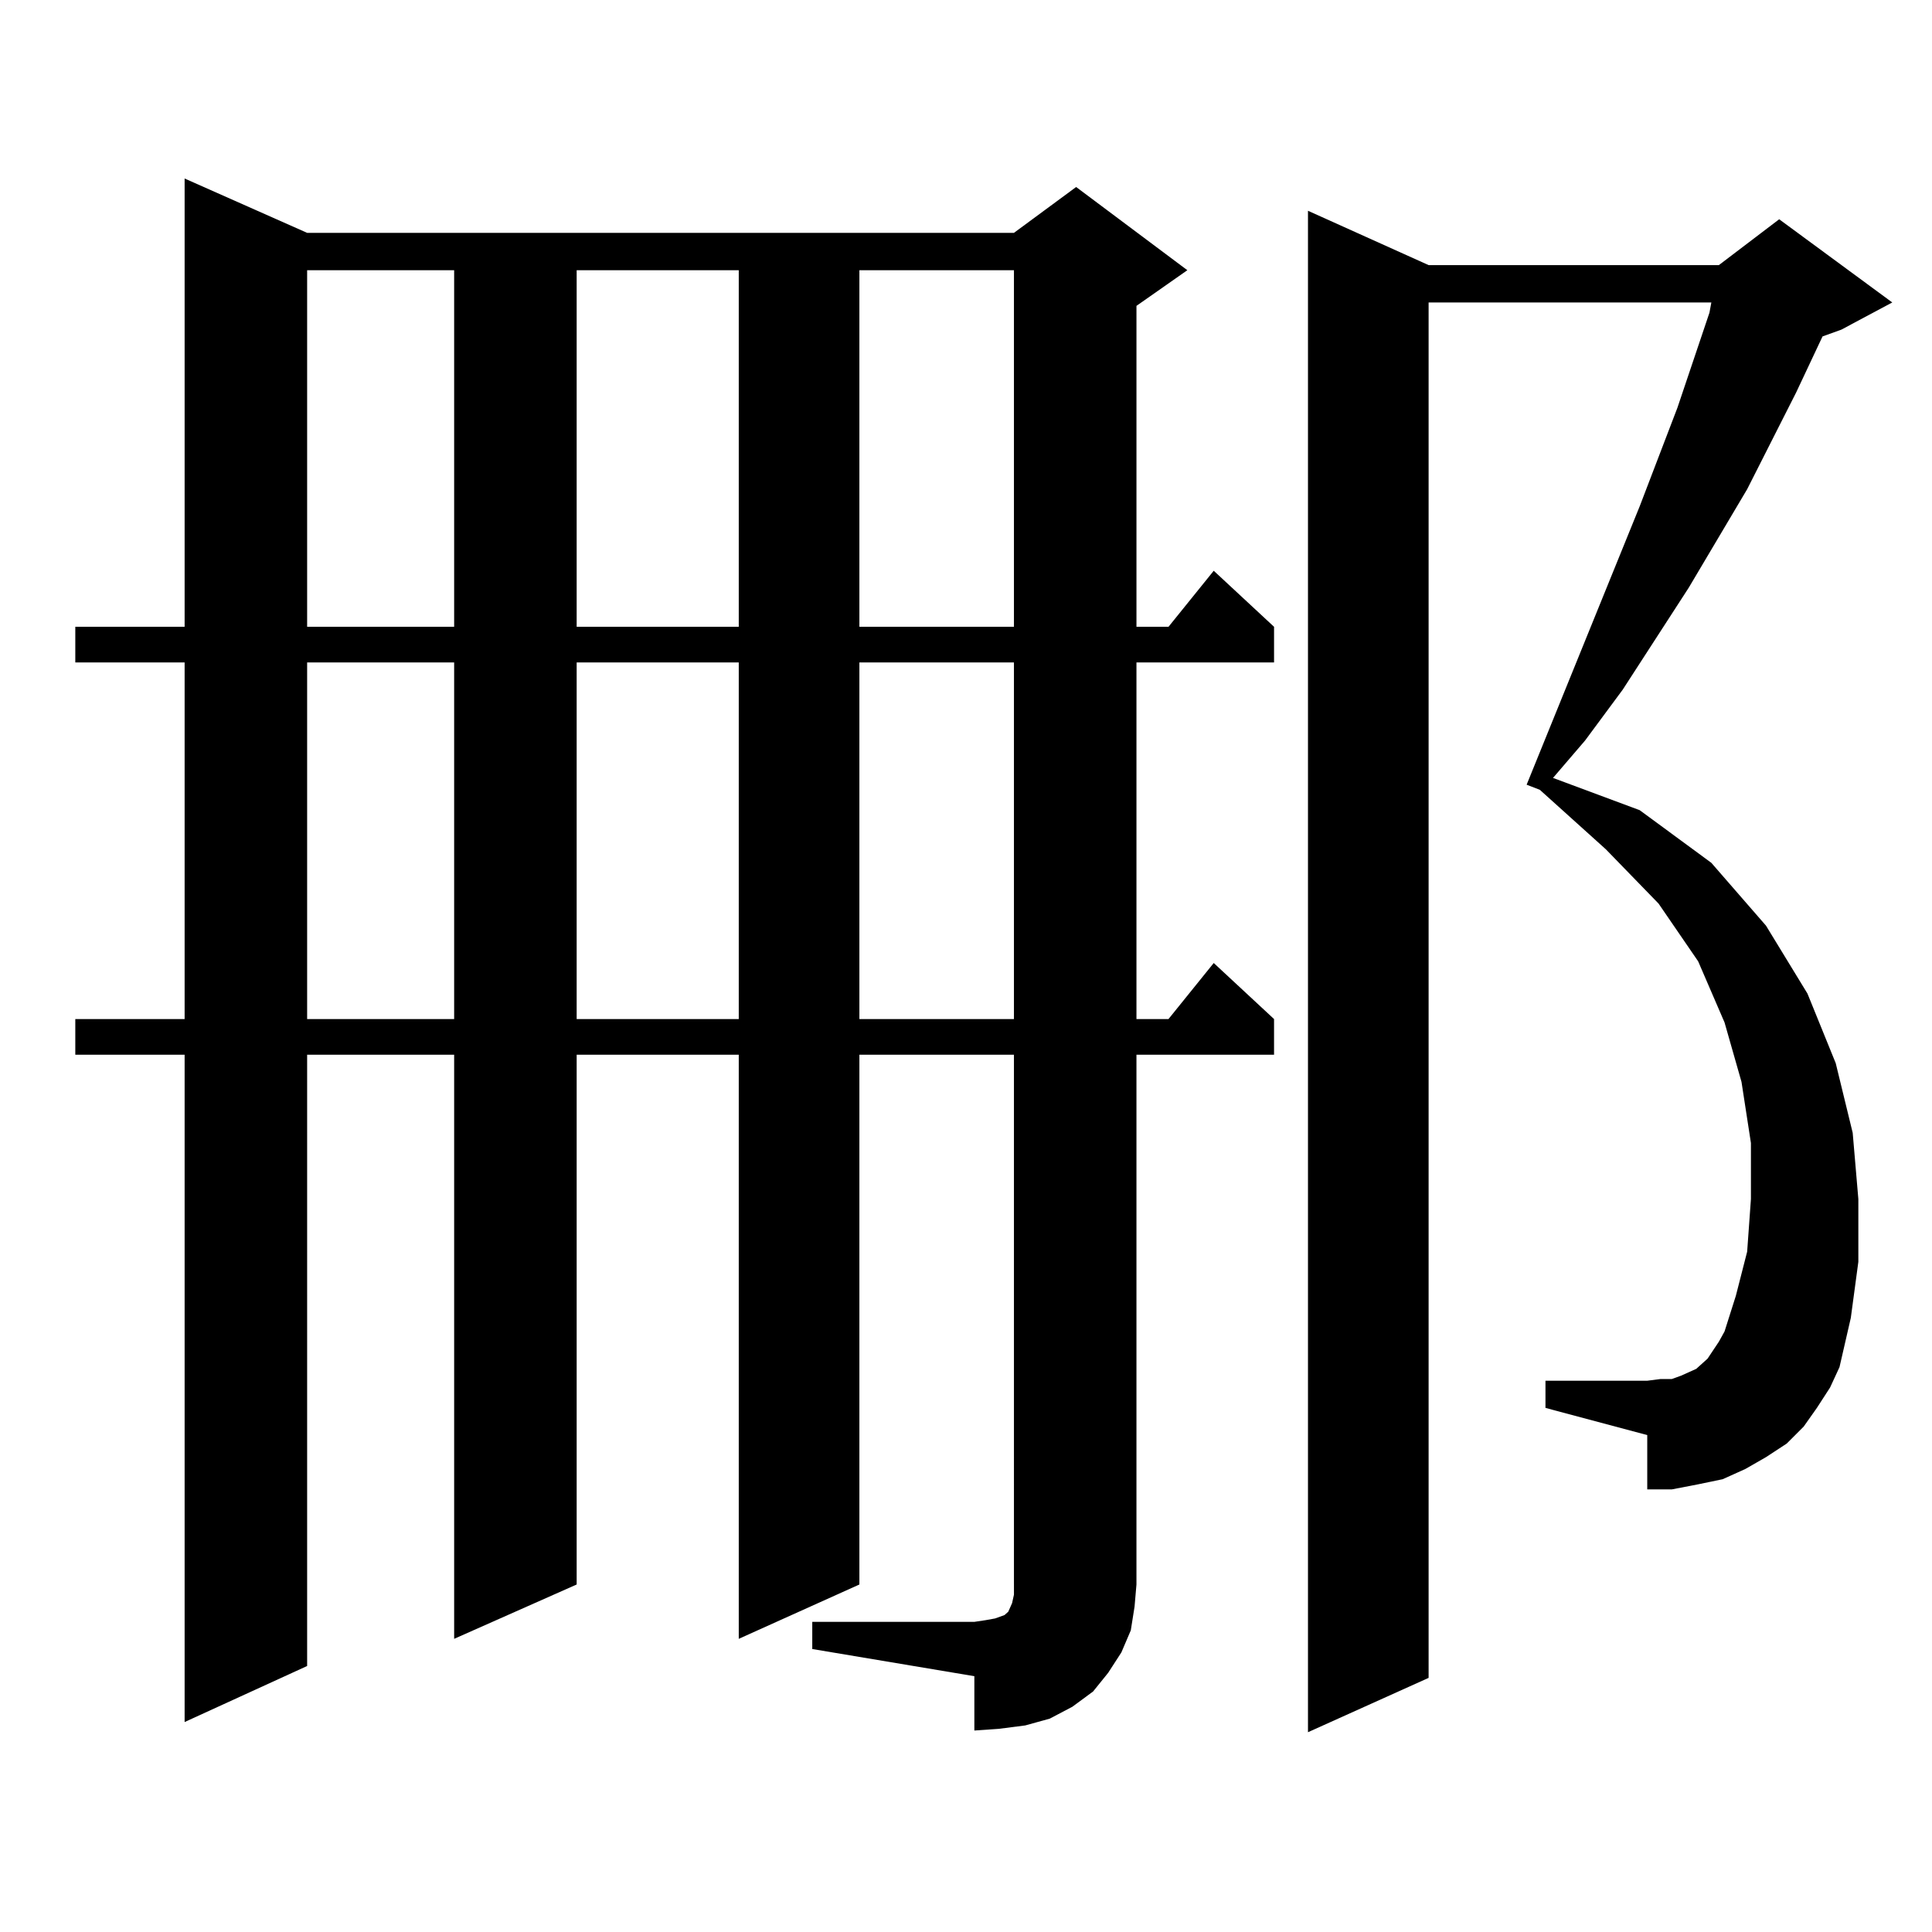 <?xml version="1.0" encoding="utf-8"?>
<!-- Generator: Adobe Illustrator 16.0.0, SVG Export Plug-In . SVG Version: 6.00 Build 0)  -->
<!DOCTYPE svg PUBLIC "-//W3C//DTD SVG 1.1//EN" "http://www.w3.org/Graphics/SVG/1.1/DTD/svg11.dtd">
<svg version="1.1" id="图层_1" xmlns="http://www.w3.org/2000/svg" xmlns:xlink="http://www.w3.org/1999/xlink" x="0px" y="0px"
	 width="1000px" height="1000px" viewBox="0 0 1000 1000" enable-background="new 0 0 1000 1000" xml:space="preserve">
<path d="M420.429,839.469h83.9l5.854-0.879l4.878-0.879l4.878-1.758l1.951-1.758l1.951-4.395l0.976-4.395v-5.273V545.914h-79.998
	v274.219l-62.438,28.125V545.914h-83.9v274.219l-63.413,28.125V545.914h-76.096V862.32l-63.413,29.004v-345.41H38.975v-18.457
	h56.584v-184.57H38.975V324.43h56.584V92.398l63.413,28.125h365.845l32.194-23.73l57.56,43.066l-26.341,18.457V324.43h16.585
	l23.414-29.004l31.219,29.004v18.457h-71.218v184.57h16.585l23.414-29.004l31.219,29.004v18.457h-71.218v274.219l-0.976,11.426
	l-1.951,12.305l-4.878,11.426l-6.829,10.547l-7.805,9.668l-10.731,7.91l-11.707,6.152l-12.683,3.516l-13.658,1.758l-12.683,0.879
	v-28.125l-83.9-14.063V839.469z M158.972,139.859v184.57h76.096v-184.57H158.972z M158.972,342.887v184.57h76.096v-184.57H158.972z
	 M298.48,139.859v184.57h83.9v-184.57H298.48z M298.48,342.887v184.57h83.9v-184.57H298.48z M444.818,139.859v184.57h79.998v-184.57
	H444.818z M444.818,342.887v184.57h79.998v-184.57H444.818z M940.416,728.727l-6.829,9.668l-8.78,8.789l-10.731,7.031l-10.731,6.152
	l-11.707,5.273l-12.683,2.637l-13.658,2.637h-12.683v-28.125l-52.682-14.063v-14.063h52.682l6.829-0.879h5.854l4.878-1.758
	l3.902-1.758l3.902-1.758l2.927-2.637l2.927-2.637l5.854-8.789l2.927-5.273l5.854-18.457l5.854-22.852l1.951-27.246v-29.004
	l-4.878-31.641l-8.78-30.762l-13.658-31.641l-20.487-29.883l-27.316-28.125l-34.146-30.762l-6.829-2.637l58.535-144.141
	l19.512-50.977l16.585-49.219l0.976-5.273H739.445v711.914l-62.438,28.125v-787.5l62.438,28.125h150.24l31.219-23.73l58.535,43.066
	l-26.341,14.063l-9.756,3.516l-13.658,29.004l-25.365,50.098l-30.243,50.977l-34.146,52.734l-19.512,26.367l-16.585,19.336
	l44.877,16.699l37.072,27.246l28.292,32.52l21.463,35.156l14.634,36.035l8.78,36.035l2.927,34.277v32.52l-3.902,29.004
	l-5.854,25.488l-4.878,10.547L940.416,728.727z"/>
</svg>
